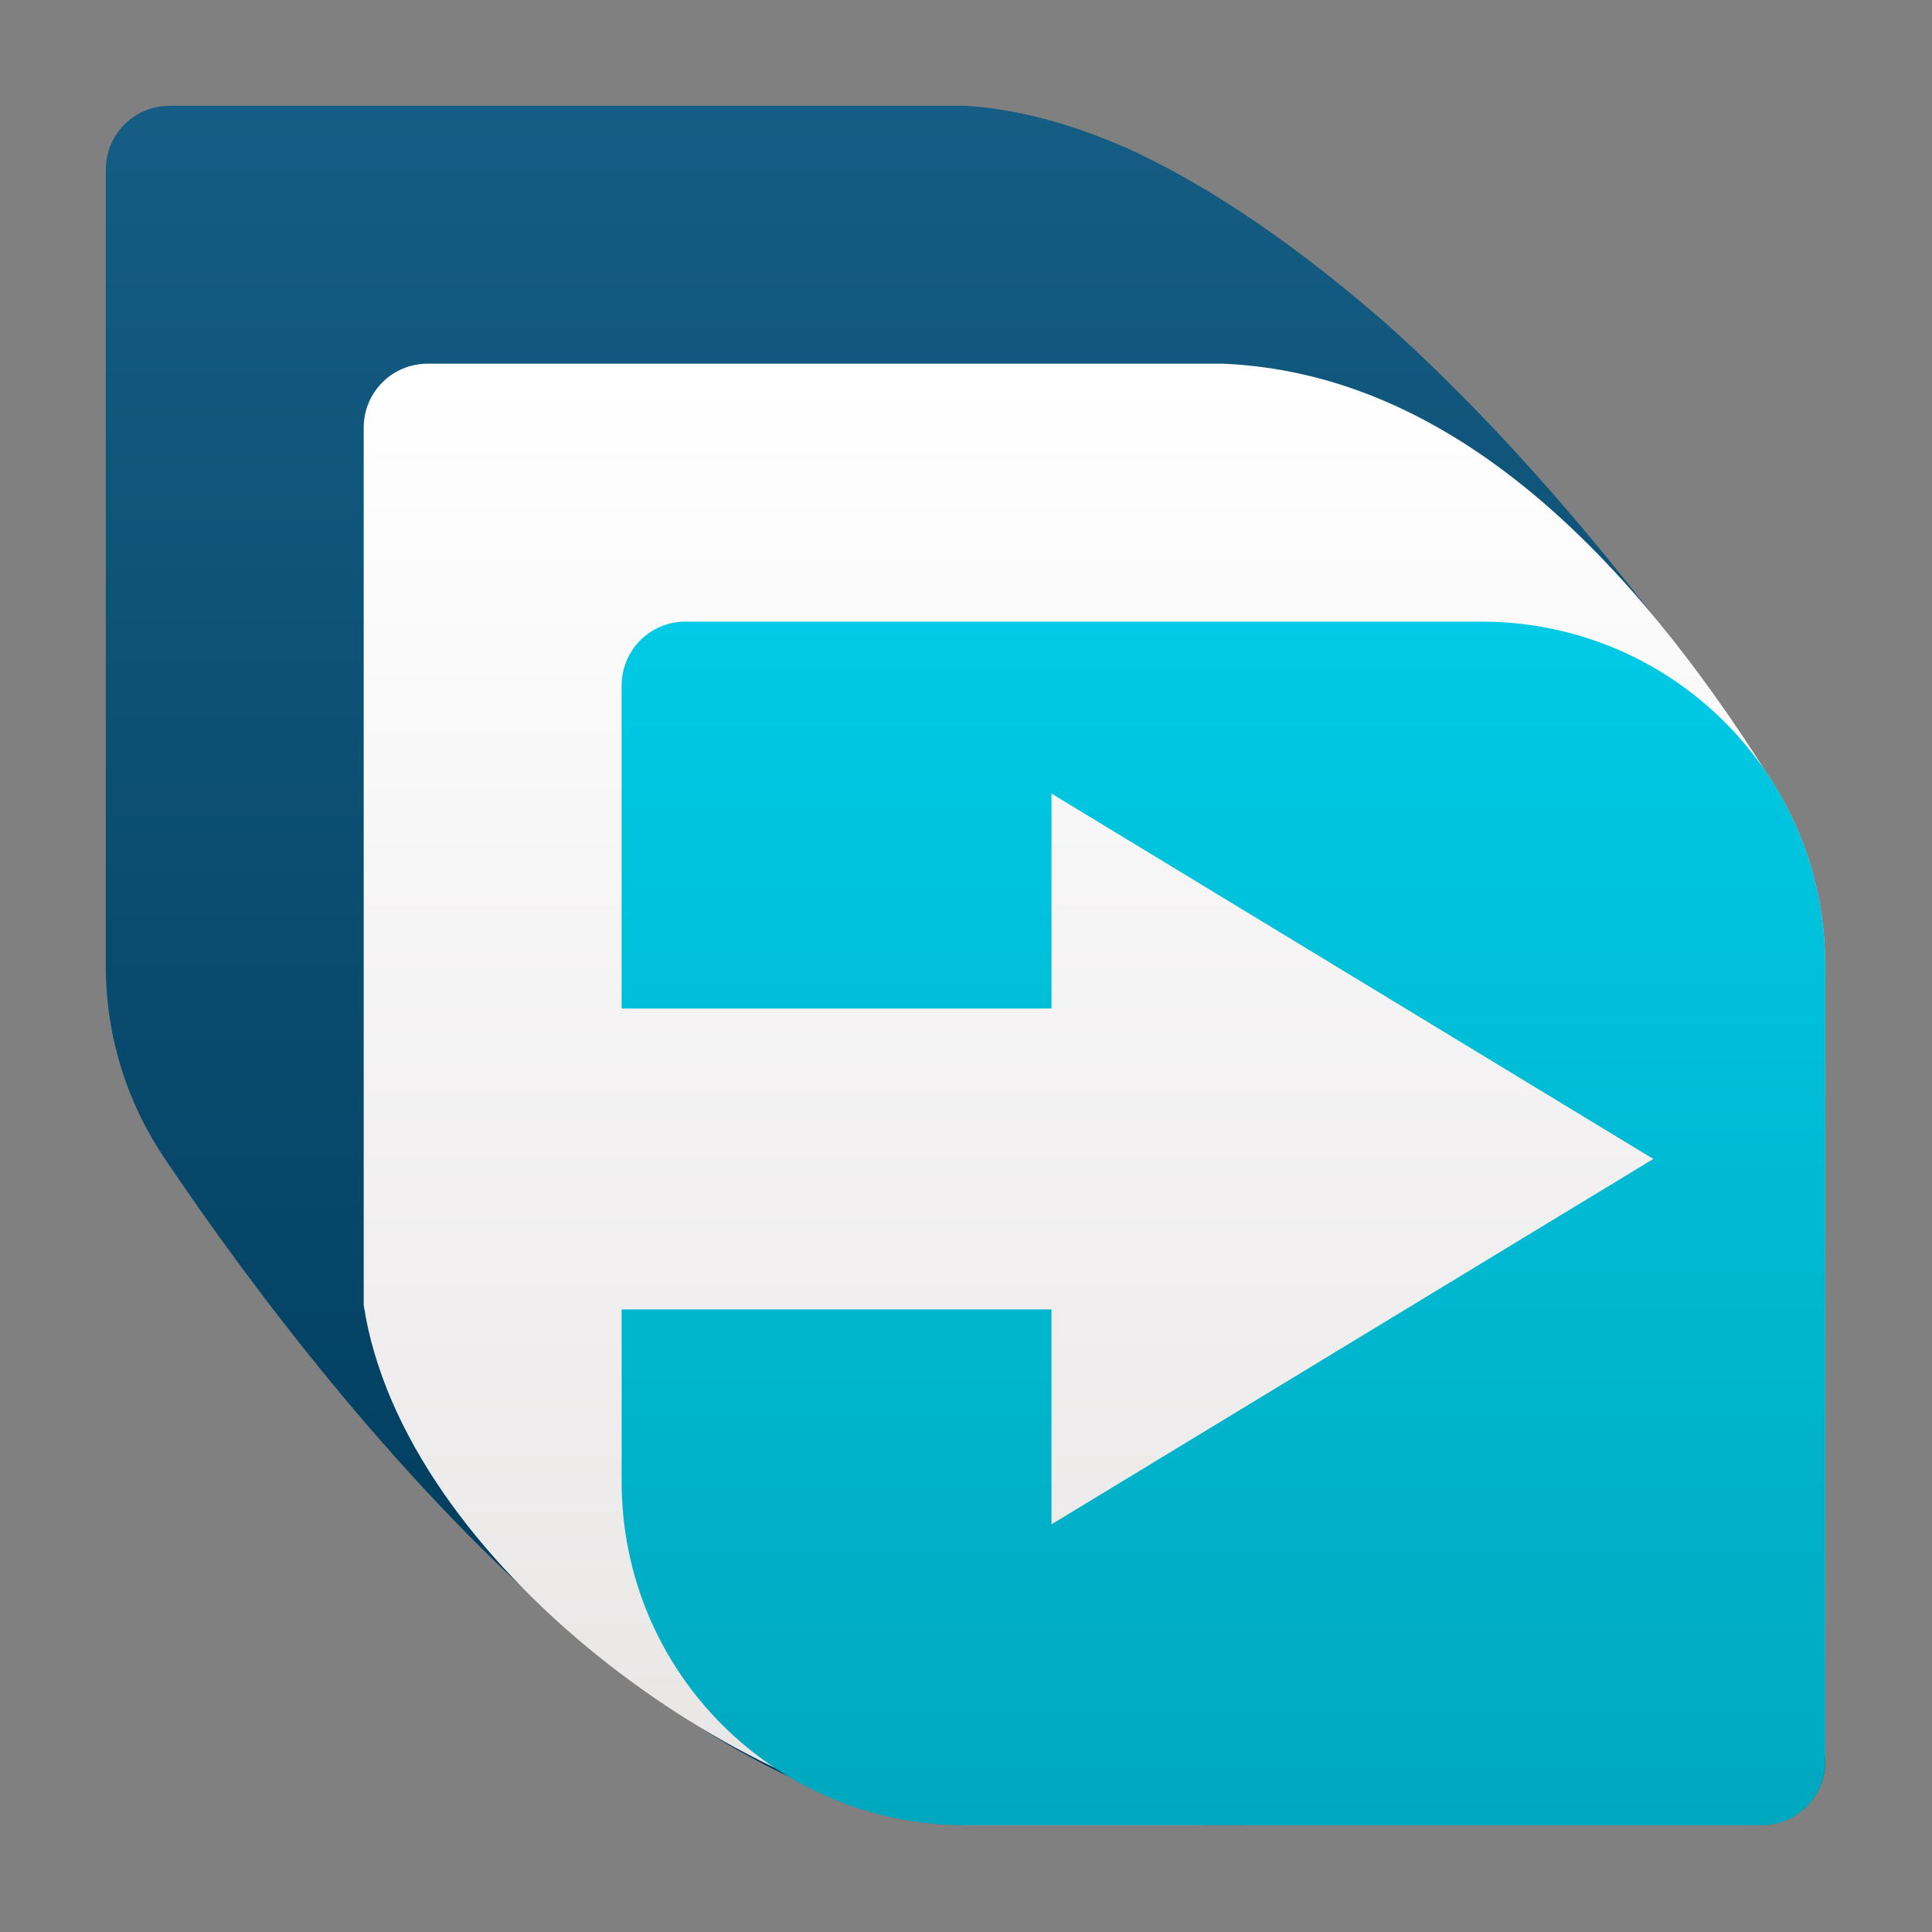<svg clip-rule="evenodd" fill-rule="evenodd" stroke-linejoin="round" stroke-miterlimit="2" viewBox="0 0 48 48" xmlns="http://www.w3.org/2000/svg">
 <rect x="0" y="0" width="48" height="48" fill="#808080" stroke="none"/>
 <linearGradient id="a" x2="1" gradientTransform="matrix(0 -36.49 36.49 0 16 40.49)" gradientUnits="userSpaceOnUse">
  <stop stop-color="#003d5e" offset="0"/>
  <stop stop-color="#155d84" offset="1"/>
 </linearGradient>
 <linearGradient id="b" x2="1" gradientTransform="matrix(0 -34 34 0 25.143 44)" gradientUnits="userSpaceOnUse">
  <stop stop-color="#e8e5e5" offset="0"/>
  <stop stop-color="#fff" offset="1"/>
 </linearGradient>
 <linearGradient id="c" x2="1" gradientTransform="matrix(-.071 -27.799 27.799 -.071 31.4 43.799)" gradientUnits="userSpaceOnUse">
  <stop stop-color="#00a8bf" offset="0"/>
  <stop stop-color="#00cae5" offset="1"/>
 </linearGradient>
 <g fill-rule="nonzero">
  <path transform="matrix(1.068 0 0 1.068 -1.644 -1.644)" d="m5.486 4c-.824 0-1.486.664-1.486 1.49v18.51c0 1.67.507 3.216 1.375 4.496 4.067 6.047 11.557 15.061 18.625 15.504h6.473l.927-.201h11.514c.205 0 .398-.063.574-.17.001-.001.003-.001.004-.002.31-.273.508-.669.508-1.117v-18.51c0-1.67-.507-3.216-1.375-4.496-2.151-3.198-5.263-7.216-8.76-10.367-2.015-1.769-4.122-3.258-6.146-4.168-1.24-.539-2.485-.892-3.719-.969h-18.514z" fill="url(#a)"/>
  <path transform="matrix(1.068 0 0 1.068 -1.644 -1.644)" d="m11.486 10c-.824 0-1.486.664-1.486 1.49v20.41c.922 6.025 8.855 11.636 14 12.1h5.486l.315-.1h12.713c.824 0 1.473-.82 1.486-1.646v-18.254c0-1.67-.507-3.216-1.375-4.496-3.036-4.784-7.156-9.263-12.625-9.504z" fill="url(#b)"/>
  <path transform="matrix(1.068 0 0 1.068 -1.644 -1.644)" d="m17.486 16c-.824 0-1.486.664-1.486 1.49v7.51h10v-5l14 8.5-14 8.5v-5h-10v4c0 4.432 3.568 8 8 8h18.514c.824 0 1.486-.664 1.486-1.49v-18.51c0-4.432-3.568-8-8-8z" fill="url(#c)"/>
 </g>
</svg>

